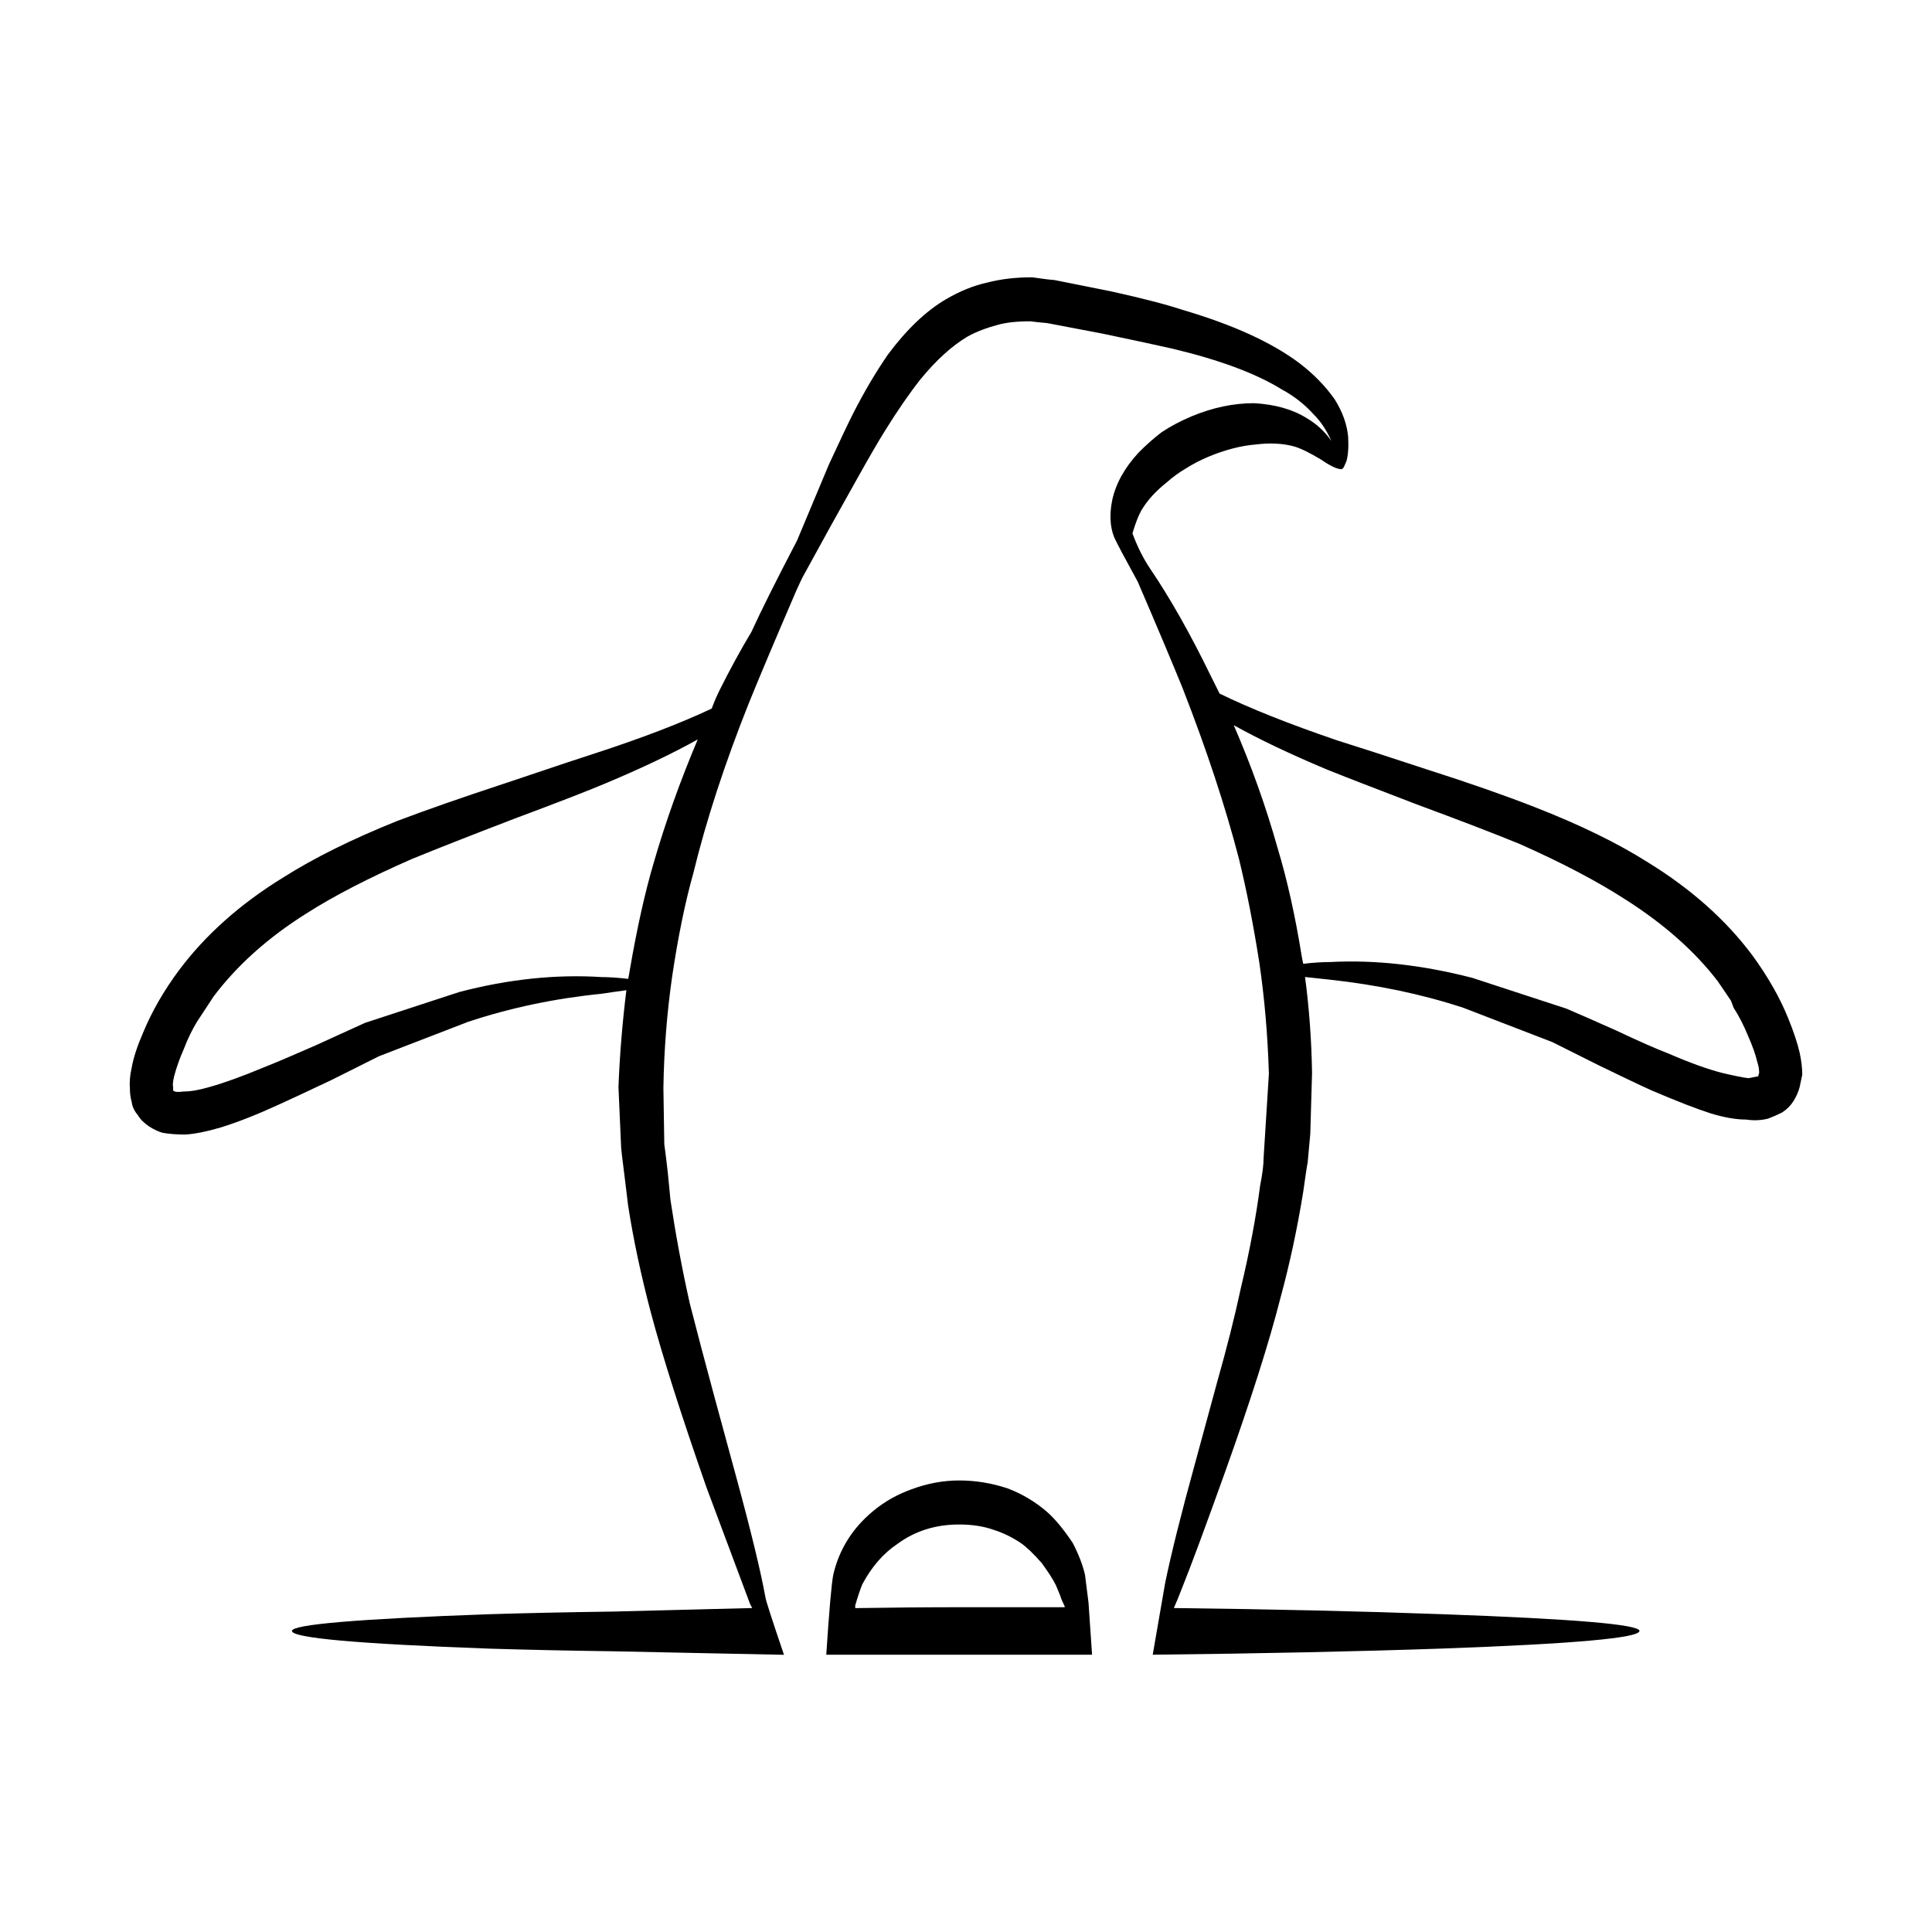 <?xml version="1.0" encoding="UTF-8"?>
<!-- Uploaded to: SVG Repo, www.svgrepo.com, Generator: SVG Repo Mixer Tools -->
<svg fill="#000000" width="800px" height="800px" version="1.1" viewBox="144 144 512 512" xmlns="http://www.w3.org/2000/svg">
 <path d="m501.27 259.69c0.156 2.805 0 4.977-0.453 6.535-0.324 0.777-0.559 1.324-0.711 1.633-0.156 0.156-0.316 0.316-0.473 0.469h-0.215c-1.113 0-2.891-0.855-5.371-2.562-3.117-1.867-5.531-3.039-7.246-3.496-2.941-0.781-6.289-0.941-10.035-0.473-3.879 0.316-8.082 1.395-12.574 3.266-2.188 0.938-4.133 1.945-5.836 3.031-1.867 1.094-3.582 2.332-5.141 3.734-2.953 2.332-5.203 4.82-6.762 7.461-0.777 1.402-1.559 3.422-2.344 6.062 1.27 3.426 2.805 6.539 4.676 9.336 5.285 7.777 10.645 17.262 16.098 28.457 0.777 1.559 1.535 3.109 2.324 4.664 7.941 3.883 18.285 8.012 31.035 12.363 4.969 1.551 13.125 4.195 24.48 7.926 10.727 3.426 20.062 6.691 27.996 9.793 11.977 4.672 22 9.562 30.082 14.695 11.348 6.996 20.535 15.164 27.523 24.488 4.203 5.754 7.391 11.352 9.574 16.797 1.395 3.426 2.414 6.449 3.031 9.098 0.465 2.176 0.691 4.117 0.691 5.824-0.316 1.402-0.539 2.488-0.691 3.266-0.309 1.246-0.867 2.488-1.633 3.734-0.785 1.246-1.797 2.254-3.031 3.031-1.25 0.629-2.5 1.168-3.738 1.633-1.867 0.469-3.809 0.543-5.812 0.238-2.664 0-5.758-0.543-9.355-1.633-3.871-1.246-9.082-3.266-15.609-6.062-3.117-1.402-7.703-3.582-13.773-6.535-5.598-2.797-9.801-4.902-12.586-6.297l-23.57-9.086c-10.883-3.582-22.691-6.07-35.453-7.465-2.785-0.312-4.969-0.539-6.523-0.699 1.082 8.082 1.715 16.559 1.859 25.422l-0.465 16.09c-0.145 1.707-0.383 4.281-0.699 7.691-0.156 0.625-0.539 3.188-1.168 7.699-1.559 9.645-3.562 19.043-6.062 28.227-2.961 11.652-7.856 27.055-14.699 46.18-5.129 14.309-8.922 24.566-11.426 30.789-0.766 2.019-1.477 3.727-2.106 5.133 26.293 0.312 50 0.855 71.145 1.633 34.844 1.246 52.25 2.719 52.25 4.43 0 1.867-17.406 3.426-52.25 4.672-22.535 0.781-48.117 1.32-76.742 1.633 1.867-10.73 2.961-17.027 3.273-18.898 1.559-7.617 4.191-18.191 7.918-31.719 2.508-9.176 4.438-16.324 5.836-21.461 2.644-9.336 4.742-17.648 6.297-24.953 2.344-9.793 4.047-18.895 5.141-27.293 0.621-3.109 0.926-5.598 0.926-7.461l1.395-22.156c-0.309-10.262-1.16-20.137-2.559-29.625-1.566-9.949-3.344-19.043-5.359-27.285-3.582-13.84-8.551-28.922-14.93-45.254-2.644-6.523-6.613-15.941-11.895-28.223-3.414-6.219-5.523-10.184-6.297-11.895-1.074-2.801-1.238-6.062-0.473-9.793 0.953-4.352 3.266-8.551 7.019-12.594 1.996-2.019 4.027-3.809 6.062-5.359 2.324-1.559 4.969-2.957 7.918-4.203 5.598-2.332 11.117-3.496 16.559-3.496 5.586 0.312 10.254 1.633 13.98 3.965 2.656 1.562 4.84 3.578 6.535 6.066-1.238-2.801-2.785-5.141-4.644-7.004-2.344-2.637-5.215-4.898-8.652-6.766-6.828-4.191-16.473-7.769-28.91-10.727-3.426-0.777-9.562-2.102-18.43-3.965l-14.699-2.797c-1.859-0.156-3.336-0.316-4.43-0.473-3.57 0-6.445 0.316-8.629 0.938-2.953 0.777-5.598 1.785-7.918 3.039-4.203 2.484-8.402 6.297-12.605 11.422-2.941 3.738-6.062 8.254-9.34 13.539-1.848 2.953-4.328 7.234-7.453 12.832-4.203 7.457-9.035 16.168-14.465 26.121-0.316 0.621-0.855 1.785-1.633 3.496-5.758 13.371-9.949 23.328-12.594 29.859-6.379 16.016-11.285 31.016-14.691 45.02-2.188 7.769-4.047 16.871-5.598 27.285-1.406 9.793-2.176 19.668-2.332 29.625l0.238 14.93c0.156 0.938 0.453 3.426 0.926 7.461l0.699 7.234c1.406 9.332 3.109 18.5 5.141 27.523 1.859 7.305 4.047 15.551 6.523 24.727 1.395 5.129 3.356 12.281 5.836 21.453 3.894 14.312 6.453 24.883 7.691 31.727 0.145 0.938 1.785 5.984 4.902 15.164-16.02-0.316-31.18-0.625-45.469-0.938-11.523-0.156-22.406-0.387-32.656-0.699-34.852-1.27-52.27-2.82-52.27-4.691 0-1.707 17.418-3.184 52.262-4.43 10.254-0.316 21.137-0.539 32.656-0.699 11.656-0.312 24.023-0.625 37.066-0.938-0.297-0.465-0.539-0.938-0.699-1.402-4.664-12.434-8.473-22.617-11.426-30.551-6.68-19.125-11.594-34.52-14.699-46.18-2.637-9.957-4.664-19.438-6.062-28.461l-0.938-7.691c-0.621-4.82-0.918-7.387-0.918-7.691l-0.711-16.098c0.316-8.242 1.004-16.793 2.098-25.66-2.352 0.316-4.508 0.625-6.535 0.941-12.438 1.238-24.254 3.734-35.453 7.457l-23.566 9.098c-2.481 1.246-6.672 3.344-12.586 6.297-5.906 2.805-10.57 4.977-13.992 6.535-5.75 2.641-10.883 4.66-15.402 6.055-3.727 1.094-6.836 1.719-9.332 1.867-2.332 0-4.348-0.152-6.062-0.465-1.094-0.316-2.254-0.855-3.492-1.633-1.395-0.938-2.418-1.945-3.043-3.039-0.926-1.09-1.477-2.246-1.633-3.496-0.316-1.09-0.473-2.254-0.473-3.492-0.145-1.715 0-3.578 0.473-5.602 0.465-2.641 1.484-5.754 3.047-9.332 2.312-5.598 5.5-11.117 9.547-16.559 6.996-9.332 16.168-17.496 27.523-24.484 8.086-5.133 18.117-10.113 30.082-14.934 7.793-2.957 17.121-6.211 28.008-9.793 14.773-4.973 22.93-7.691 24.48-8.16 12.449-4.051 22.789-8.012 31.023-11.895 0.629-1.715 1.328-3.34 2.098-4.898 2.805-5.602 5.606-10.742 8.414-15.402 2.481-5.441 6.516-13.531 12.113-24.254l8.402-20.059c2.797-6.066 4.969-10.652 6.535-13.758 2.941-5.754 5.992-10.883 9.094-15.395 4.977-6.688 10.105-11.582 15.402-14.695 3.719-2.176 7.391-3.652 10.953-4.434 3.594-0.938 7.547-1.395 11.906-1.395 3.254 0.465 5.195 0.707 5.824 0.707l15.156 3.031c8.402 1.859 14.699 3.496 18.902 4.898 13.215 3.883 23.469 8.555 30.789 13.996 3.883 2.953 7.074 6.211 9.562 9.793 2.031 3.246 3.188 6.516 3.508 9.773zm-11.902 139.73c2.644-0.316 5.059-0.473 7.227-0.473 11.828-0.621 24.344 0.781 37.57 4.195l24.953 8.16c2.953 1.254 7.379 3.195 13.297 5.836 5.906 2.801 10.508 4.82 13.754 6.066 5.758 2.484 10.508 4.195 14.227 5.133 3.266 0.777 5.598 1.238 6.996 1.395l2.332-0.465h0.246v-0.238l0.227-0.699c0-0.938-0.156-1.863-0.473-2.801-0.465-2.023-1.32-4.434-2.57-7.234-1.082-2.641-2.324-5.047-3.727-7.227l-0.699-1.867-3.492-5.141c-6.07-7.93-14.227-15.16-24.5-21.695-7.453-4.816-16.785-9.719-27.977-14.691-6.836-2.801-15.941-6.301-27.305-10.496-11.801-4.516-19.82-7.629-24.023-9.332-9.621-4.051-17.801-7.934-24.48-11.668 4.664 10.734 8.551 21.617 11.652 32.652 2.488 8.254 4.594 17.652 6.309 28.227 0.164 0.957 0.301 1.738 0.457 2.363zm-74.871 153.48c-2.332-1.559-4.75-2.719-7.227-3.496-2.644-0.938-5.688-1.395-9.105-1.395-6.219 0-11.656 1.707-16.324 5.133-3.727 2.488-6.836 6.062-9.332 10.727-0.621 1.562-1.25 3.426-1.867 5.598v0.699c9.332-0.152 19.059-0.238 29.164-0.238h26.348v-0.227c-0.621-1.246-1.004-2.18-1.168-2.805l-1.16-2.797c-0.777-1.559-2.023-3.5-3.727-5.836-2.164-2.488-4.055-4.281-5.602-5.363zm17.035 8.398 0.938 7.457c0 0.16 0.316 4.746 0.938 13.766h-33.582-33.129-3.727c0.777-11.82 1.395-18.898 1.859-21.227 1.566-6.691 5.066-12.281 10.5-16.797 2.961-2.484 6.379-4.434 10.254-5.828 4.211-1.559 8.402-2.332 12.605-2.332 4.348 0 8.621 0.699 12.832 2.102 3.727 1.395 7.152 3.422 10.262 6.062 2.176 1.867 4.516 4.664 7.008 8.398 1.527 2.953 2.621 5.75 3.242 8.398zm-151.14-200.36c-11.367 4.352-20.449 7.926-27.297 10.73-11.348 4.973-20.68 9.789-27.977 14.461-10.125 6.375-18.285 13.688-24.5 21.93l-4.438 6.762c-1.23 2.019-2.414 4.434-3.492 7.238-1.094 2.481-1.949 4.891-2.559 7.231-0.324 1.395-0.402 2.332-0.246 2.797v0.941l0.465 0.23c0.316 0.156 1.094 0.156 2.344 0 1.859 0 4.109-0.395 6.762-1.168 3.883-1.09 8.629-2.797 14.227-5.133 2.797-1.09 7.391-3.031 13.754-5.828 5.75-2.641 10.191-4.66 13.305-6.062l24.965-8.168c13.059-3.422 25.645-4.734 37.777-3.961 1.859 0 4.18 0.156 6.996 0.469 0.168-0.781 0.316-1.637 0.465-2.57 1.879-10.883 3.965-20.293 6.309-28.227 3.109-10.727 6.996-21.613 11.656-32.652-6.691 3.734-14.848 7.621-24.488 11.664-4.367 1.852-12.367 4.961-24.027 9.316z" fill-rule="evenodd"/>
</svg>